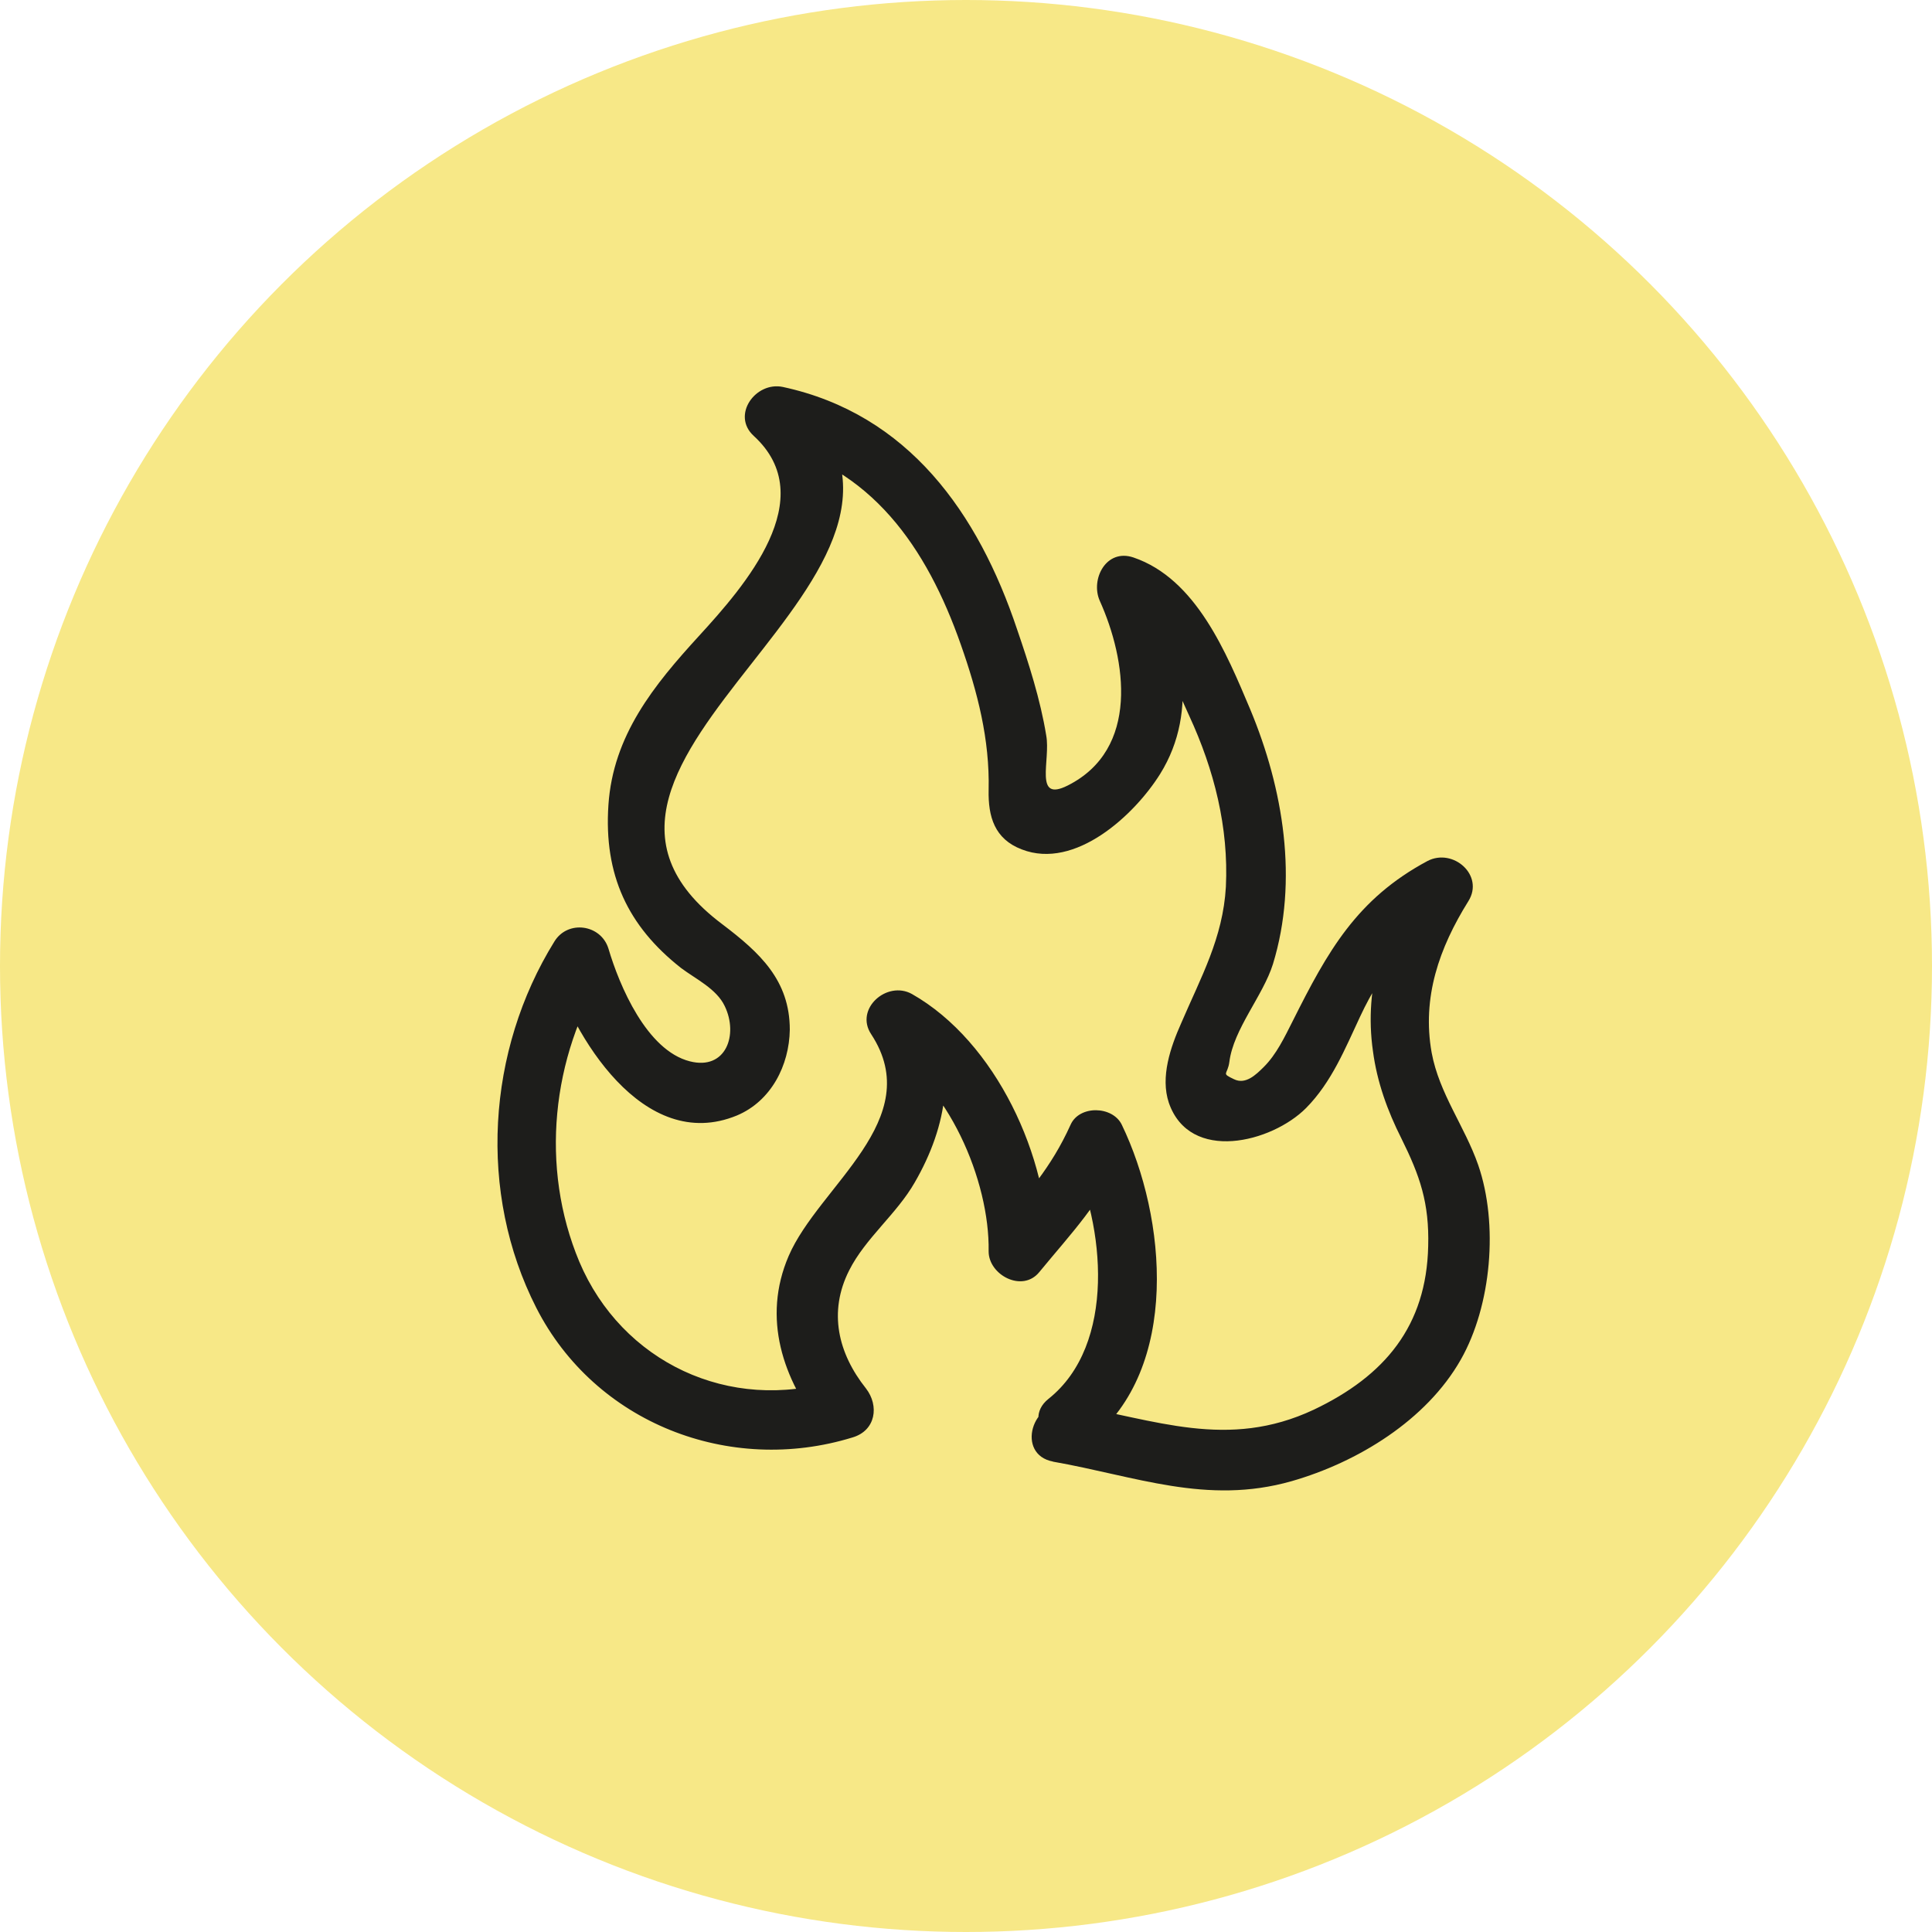 <svg width="35" height="35" viewBox="0 0 35 35" fill="none" xmlns="http://www.w3.org/2000/svg">
<circle cx="17.5" cy="17.5" r="17.5" fill="#F7E887"/>
<path d="M19.069 26.478C20.564 26.739 21.86 27.271 23.398 26.833C24.598 26.489 25.841 25.727 26.463 24.632C27.021 23.651 27.147 22.17 26.779 21.105C26.536 20.406 26.073 19.812 25.936 19.071C25.757 18.069 26.073 17.172 26.6 16.327C26.895 15.858 26.326 15.357 25.862 15.597C24.577 16.285 24.051 17.235 23.419 18.497C23.271 18.789 23.124 19.102 22.892 19.332C22.755 19.467 22.566 19.655 22.355 19.551C22.113 19.436 22.239 19.478 22.271 19.238C22.345 18.643 22.882 18.038 23.061 17.464C23.524 15.951 23.25 14.293 22.65 12.853C22.218 11.831 21.67 10.485 20.533 10.099C20.038 9.932 19.753 10.495 19.922 10.881C20.407 11.956 20.649 13.573 19.343 14.23C18.721 14.543 19.037 13.771 18.953 13.322C18.848 12.676 18.637 12.018 18.426 11.403C17.721 9.295 16.457 7.501 14.182 7.01C13.687 6.906 13.244 7.522 13.655 7.897C14.887 9.024 13.487 10.62 12.665 11.518C11.844 12.415 11.106 13.322 11.022 14.585C10.938 15.847 11.37 16.776 12.339 17.537C12.602 17.735 12.981 17.913 13.129 18.226C13.381 18.747 13.15 19.394 12.497 19.227C11.717 19.029 11.222 17.861 11.022 17.183C10.885 16.744 10.285 16.661 10.043 17.057C8.821 19.029 8.652 21.606 9.716 23.693C10.78 25.779 13.213 26.729 15.446 26.04C15.867 25.915 15.93 25.466 15.688 25.153C15.182 24.517 15.003 23.766 15.383 23.015C15.677 22.43 16.246 21.992 16.573 21.418C17.152 20.417 17.384 19.227 16.72 18.215L15.983 18.946C17.173 19.613 17.931 21.387 17.91 22.67C17.91 23.098 18.521 23.422 18.827 23.046C19.427 22.316 19.933 21.804 20.322 20.918H19.395C20.017 22.19 20.227 24.36 18.995 25.341C18.458 25.769 19.216 26.52 19.753 26.092C21.386 24.788 21.133 22.055 20.322 20.375C20.154 20.031 19.553 20.02 19.395 20.375C19.037 21.168 18.605 21.627 18.068 22.284L18.985 22.66C19.006 20.98 18.047 18.873 16.52 18.007C16.067 17.756 15.477 18.278 15.783 18.737C16.794 20.281 14.835 21.481 14.287 22.754C13.803 23.881 14.182 24.986 14.898 25.894L15.14 25.007C13.213 25.602 11.264 24.674 10.495 22.858C9.779 21.147 9.99 19.154 10.959 17.59L9.979 17.464C10.369 18.758 11.654 20.907 13.35 20.208C13.971 19.947 14.298 19.3 14.308 18.654C14.308 17.756 13.761 17.256 13.086 16.744C9.116 13.771 17.963 10.401 14.414 7.146L13.887 8.033C15.783 8.44 16.794 9.932 17.405 11.674C17.71 12.54 17.931 13.395 17.91 14.313C17.9 14.793 18.016 15.2 18.511 15.388C19.48 15.764 20.554 14.762 21.017 14.021C21.744 12.853 21.386 11.497 20.859 10.339L20.248 11.121C20.891 11.33 21.281 12.404 21.544 12.968C21.997 13.948 22.26 14.992 22.208 16.066C22.155 16.995 21.755 17.704 21.397 18.539C21.207 18.967 21.017 19.509 21.175 19.979C21.555 21.074 23.04 20.698 23.661 20.073C24.125 19.603 24.367 18.998 24.641 18.414C25.051 17.537 25.546 16.963 26.421 16.505L25.683 15.774C25.072 16.765 24.704 17.871 24.872 19.04C24.946 19.603 25.136 20.125 25.388 20.625C25.725 21.304 25.894 21.794 25.873 22.576C25.841 24.016 25.093 24.924 23.798 25.539C22.239 26.27 20.933 25.717 19.364 25.445C18.69 25.331 18.395 26.353 19.079 26.478H19.069Z" fill="#1D1D1B"/>
</svg>
